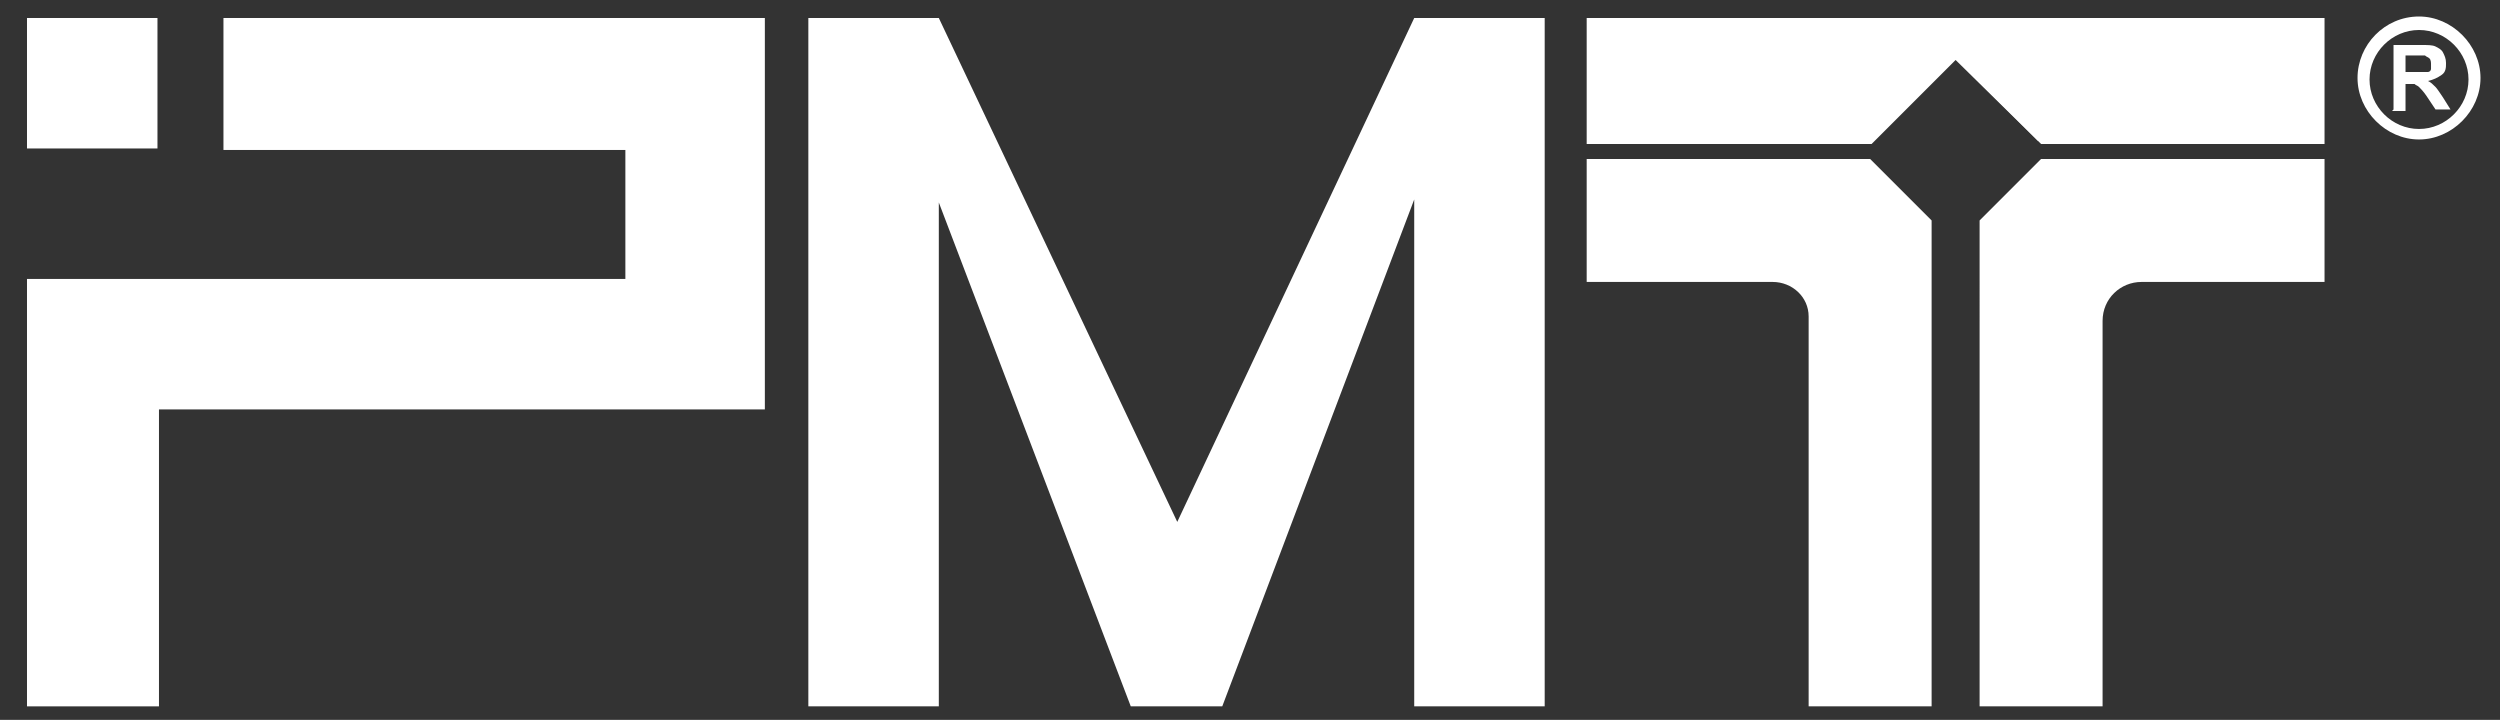 <?xml version="1.0" encoding="UTF-8"?>
<svg xmlns="http://www.w3.org/2000/svg" version="1.1" viewBox="0 0 166.7 48">
  <rect x="0" y="0" width="166.7" height="48" fill="#333333" stroke="none"/>
  <defs>
    <style>
      .cls-1 {
        fill: #fff;
      }
    </style>
  </defs>
  <!-- Generator: Adobe Illustrator 28.7.9, SVG Export Plug-In . SVG Version: 1.2.0 Build 218)  -->
  <g>
    <g id="_图层_1" data-name="图层_1">
      <g>
        <g>
          <polygon class="cls-1" points="103 1.2 103 47.1 94.3 47.1 94.3 13.3 81.5 47.1 75.4 47.1 62.6 13.5 62.6 47.1 53.9 47.1 53.9 1.2 62.6 1.2 78.5 34.8 94.3 1.2 103 1.2"/>
          <g>
            <polygon class="cls-1" points="51 1.2 51 27.3 10.6 27.3 10.6 47.1 1.8 47.1 1.8 18.6 41.7 18.6 41.7 10 14.9 10 14.9 1.2 51 1.2"/>
            <rect class="cls-1" x="1.8" y="1.2" width="8.7" height="8.7"/>
          </g>
          <g>
            <polygon class="cls-1" points="155 1.2 155 9.6 136.1 9.6 130.4 4 124.8 9.6 105.8 9.6 105.8 1.2 155 1.2"/>
            <path class="cls-1" d="M128.8,14.7v32.4h-8.2v-26c0-1.3-1.1-2.3-2.4-2.3h-12.4v-8.2h18.9l4.1,4.1Z"/>
            <path class="cls-1" d="M155,10.6v8.2h-12.2c-1.4,0-2.6,1.1-2.6,2.6v25.7h-8.2V14.7l4.1-4.1h18.9Z"/>
            <polygon class="cls-1" points="136 9.4 135.9 9.4 130.4 3.9 124.9 9.4 124.9 9.4 130.4 3.9 136 9.4"/>
          </g>
        </g>
        <g>
          <path class="cls-1" d="M161.3,1.1c-2.3,0-4.1,1.9-4.1,4.1s1.9,4.1,4.1,4.1,4.1-1.9,4.1-4.1-1.9-4.1-4.1-4.1ZM161.3,8.6c-1.8,0-3.3-1.5-3.3-3.3s1.5-3.3,3.3-3.3,3.3,1.5,3.3,3.3c0,1.8-1.5,3.3-3.3,3.3Z"/>
          <path class="cls-1" d="M159.6,7.3V3h1.8c.5,0,.8,0,1,.1s.4.2.5.4.2.4.2.7,0,.6-.3.8-.5.3-.9.4c.2.1.3.2.5.4.1.1.3.4.5.7l.5.8h-1l-.6-.9c-.2-.3-.4-.5-.5-.6s-.2-.1-.3-.2c0,0-.2,0-.4,0h-.2v1.8s-.9,0-.9,0ZM160.5,4.8h.6c.4,0,.7,0,.8,0,.1,0,.2-.1.2-.2,0,0,0-.2,0-.3s0-.3-.1-.4-.2-.1-.3-.2c0,0-.3,0-.6,0h-.7v1.1h0Z"/>
        </g>
      </g>
    </g>
  </g>
</svg>